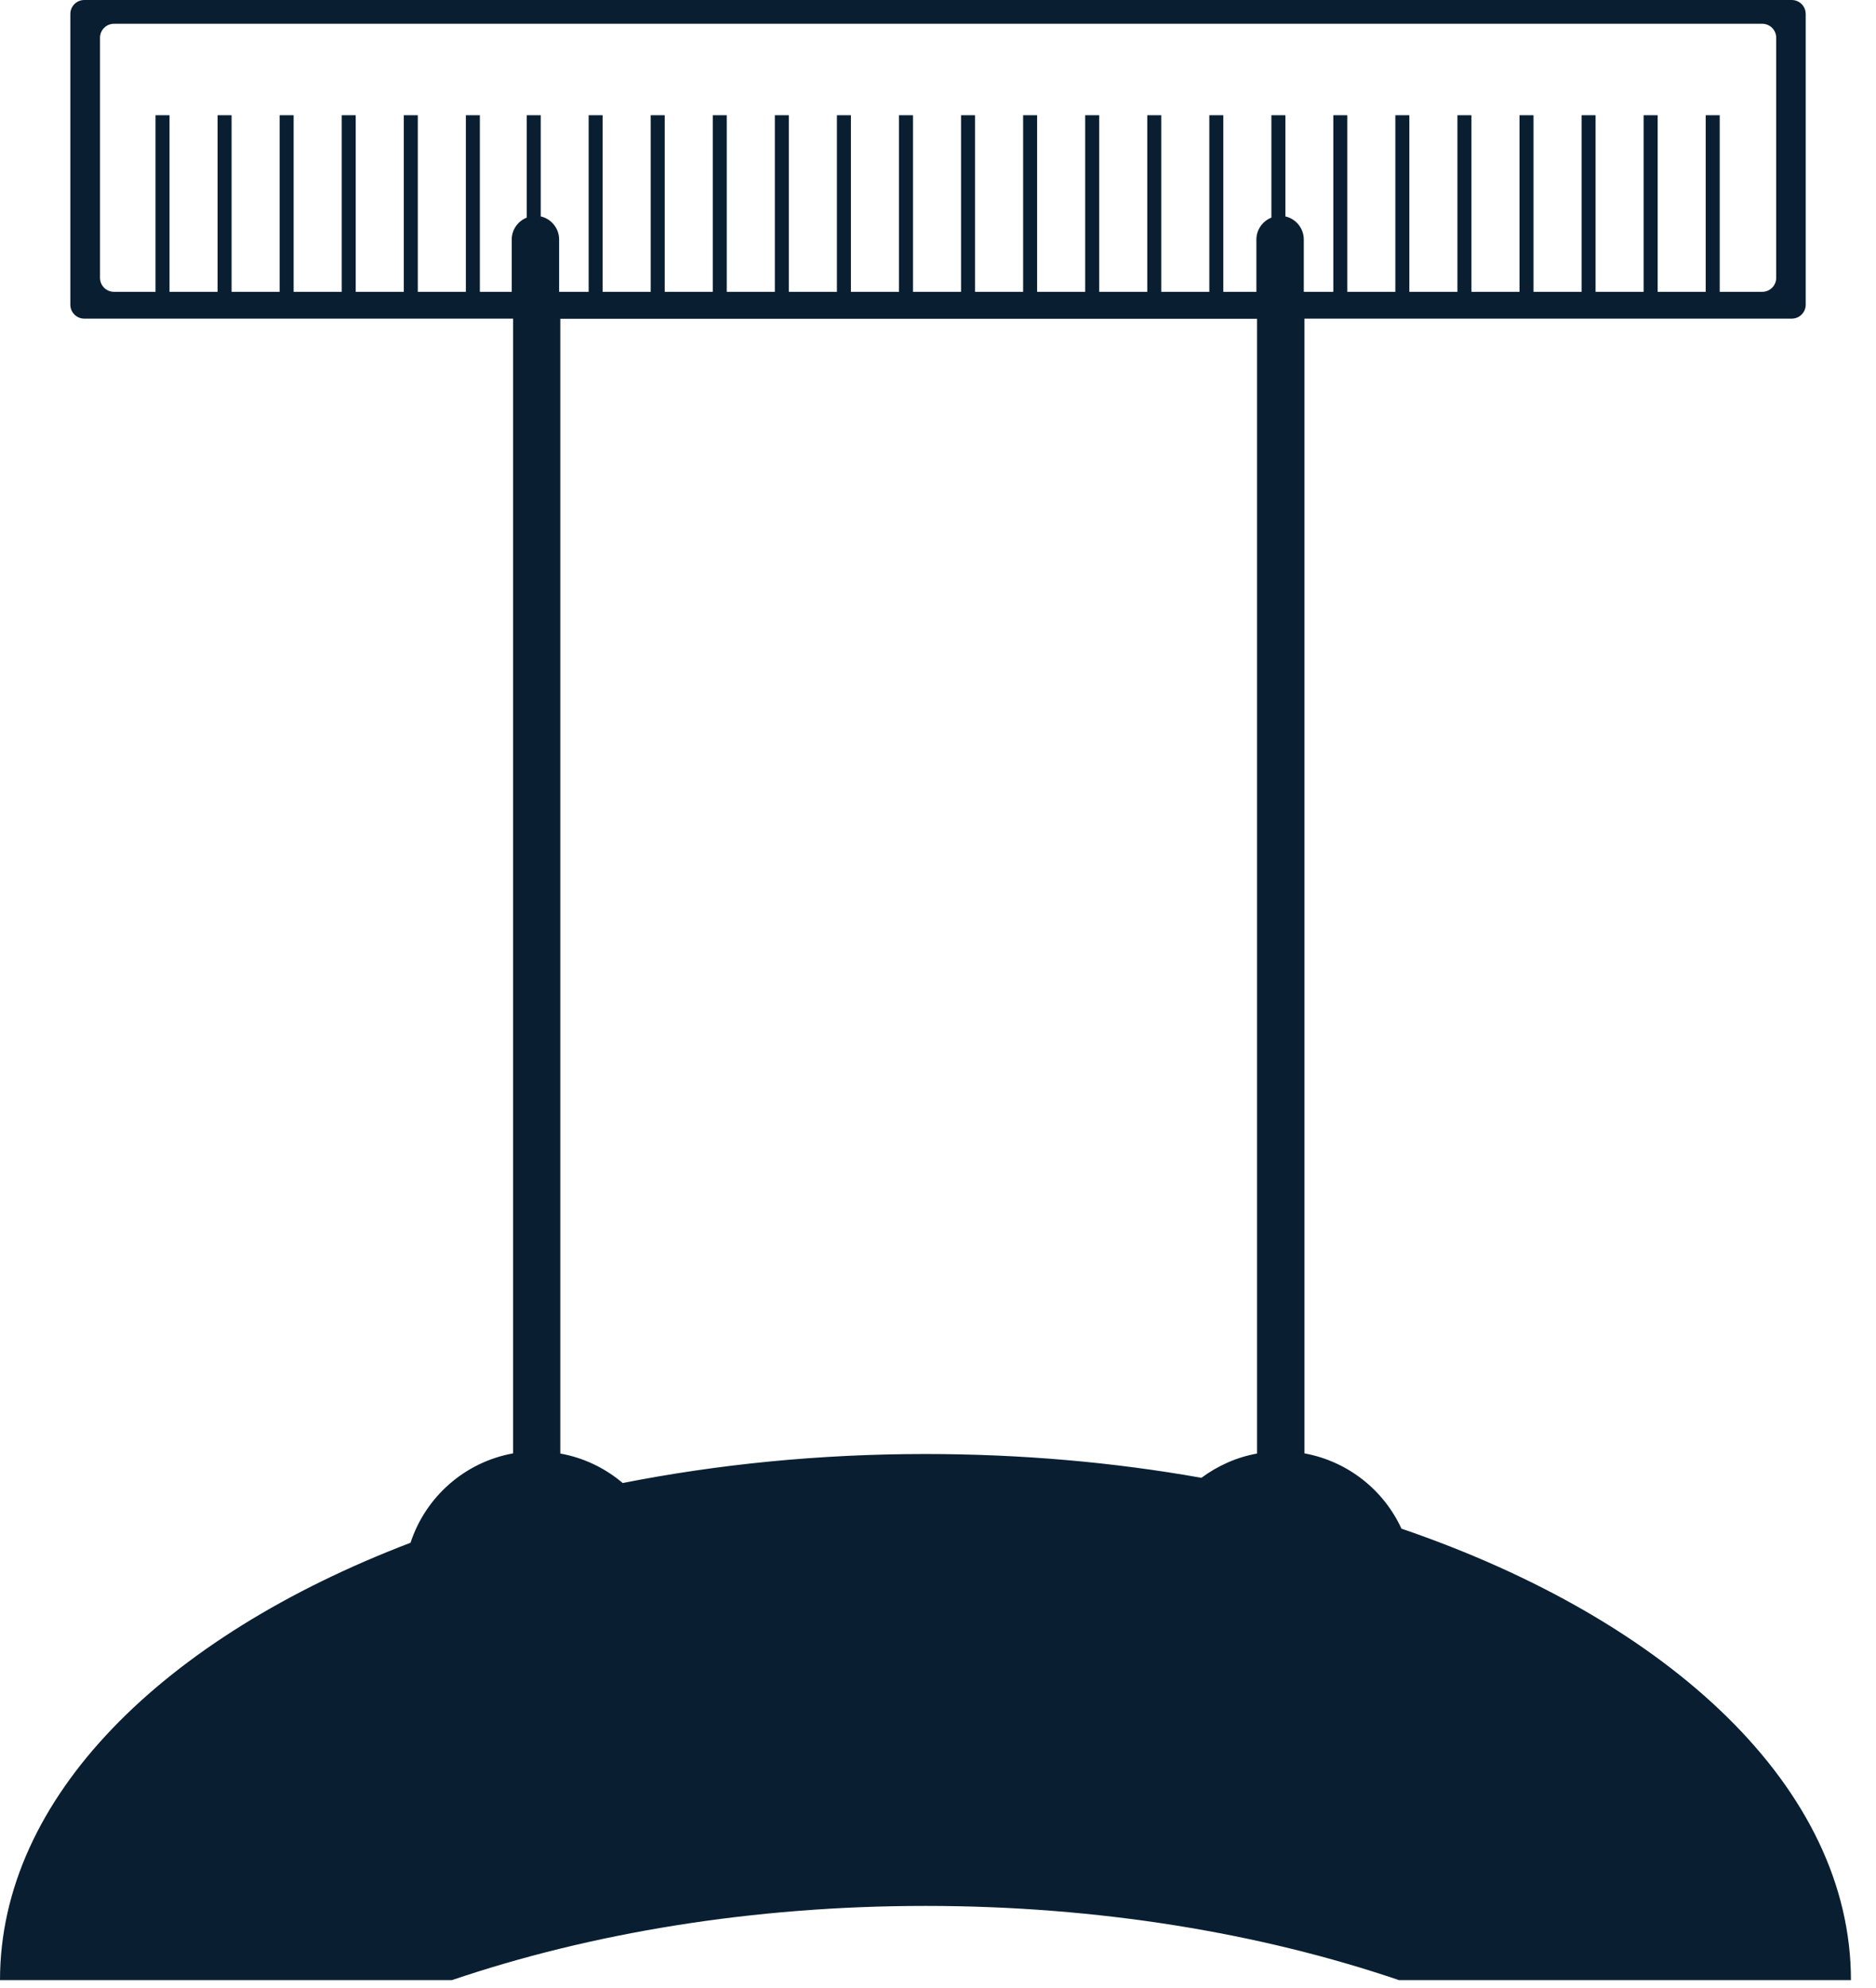 <svg width="67" height="71" viewBox="0 0 67 71" fill="none" xmlns="http://www.w3.org/2000/svg">
<path d="M50.057 54.599C49.419 53.208 48.136 52.184 46.588 51.901V11.379H63.99C64.267 11.379 64.49 11.156 64.49 10.879V0.5C64.49 0.223 64.267 0 63.99 0H3.012C2.735 0 2.512 0.223 2.512 0.5V10.879C2.512 11.156 2.735 11.379 3.012 11.379H18.324V51.901C16.595 52.214 15.198 53.455 14.662 55.093C5.819 58.466 0 64.201 0 70.713H16.138C21.089 69.032 26.872 68.062 33.052 68.062C39.233 68.062 45.022 69.032 49.967 70.713H66.105C66.105 63.87 59.671 57.882 50.063 54.593L50.057 54.599ZM17.138 10.421V4.114H16.638V10.421H14.921V4.114H14.421V10.421H12.704V4.114H12.204V10.421H10.487V4.114H9.987V10.421H8.271V4.114H7.771V10.421H6.054V4.114H5.554V10.421H4.072C3.795 10.421 3.572 10.198 3.572 9.921V1.349C3.572 1.072 3.795 0.849 4.072 0.849H62.936C63.213 0.849 63.436 1.072 63.436 1.349V9.921C63.436 10.198 63.213 10.421 62.936 10.421H61.418V4.114H60.918V10.421H59.202V4.114H58.701V10.421H56.985V4.114H56.485V10.421H54.768V4.114H54.268V10.421H52.551V4.114H52.051V10.421H50.334V4.114H49.834V10.421H48.118V4.114H47.618V10.421H46.564V8.554C46.564 8.15 46.28 7.813 45.907 7.729V4.114H45.407V7.771C45.094 7.897 44.871 8.198 44.871 8.554V10.421H43.69V4.114H43.19V10.421H41.474V4.114H40.974V10.421H39.257V4.114H38.757V10.421H37.04V4.114H36.54V10.421H34.823V4.114H34.323V10.421H32.607V4.114H32.107V10.421H30.39V4.114H29.89V10.421H28.173V4.114H27.673V10.421H25.956V4.114H25.456V10.421H23.74V4.114H23.24V10.421H21.523V4.114H21.023V10.421H19.969V8.554C19.969 8.15 19.686 7.813 19.312 7.729V4.114H18.812V7.771C18.499 7.897 18.276 8.198 18.276 8.554V10.421H17.096H17.138ZM22.234 52.955C21.607 52.425 20.848 52.057 20.011 51.907V11.385H44.895V51.907C44.16 52.039 43.485 52.346 42.907 52.774C39.793 52.22 36.48 51.924 33.046 51.924C29.258 51.924 25.625 52.292 22.234 52.961V52.955Z" fill="#091F31"/>
</svg>
